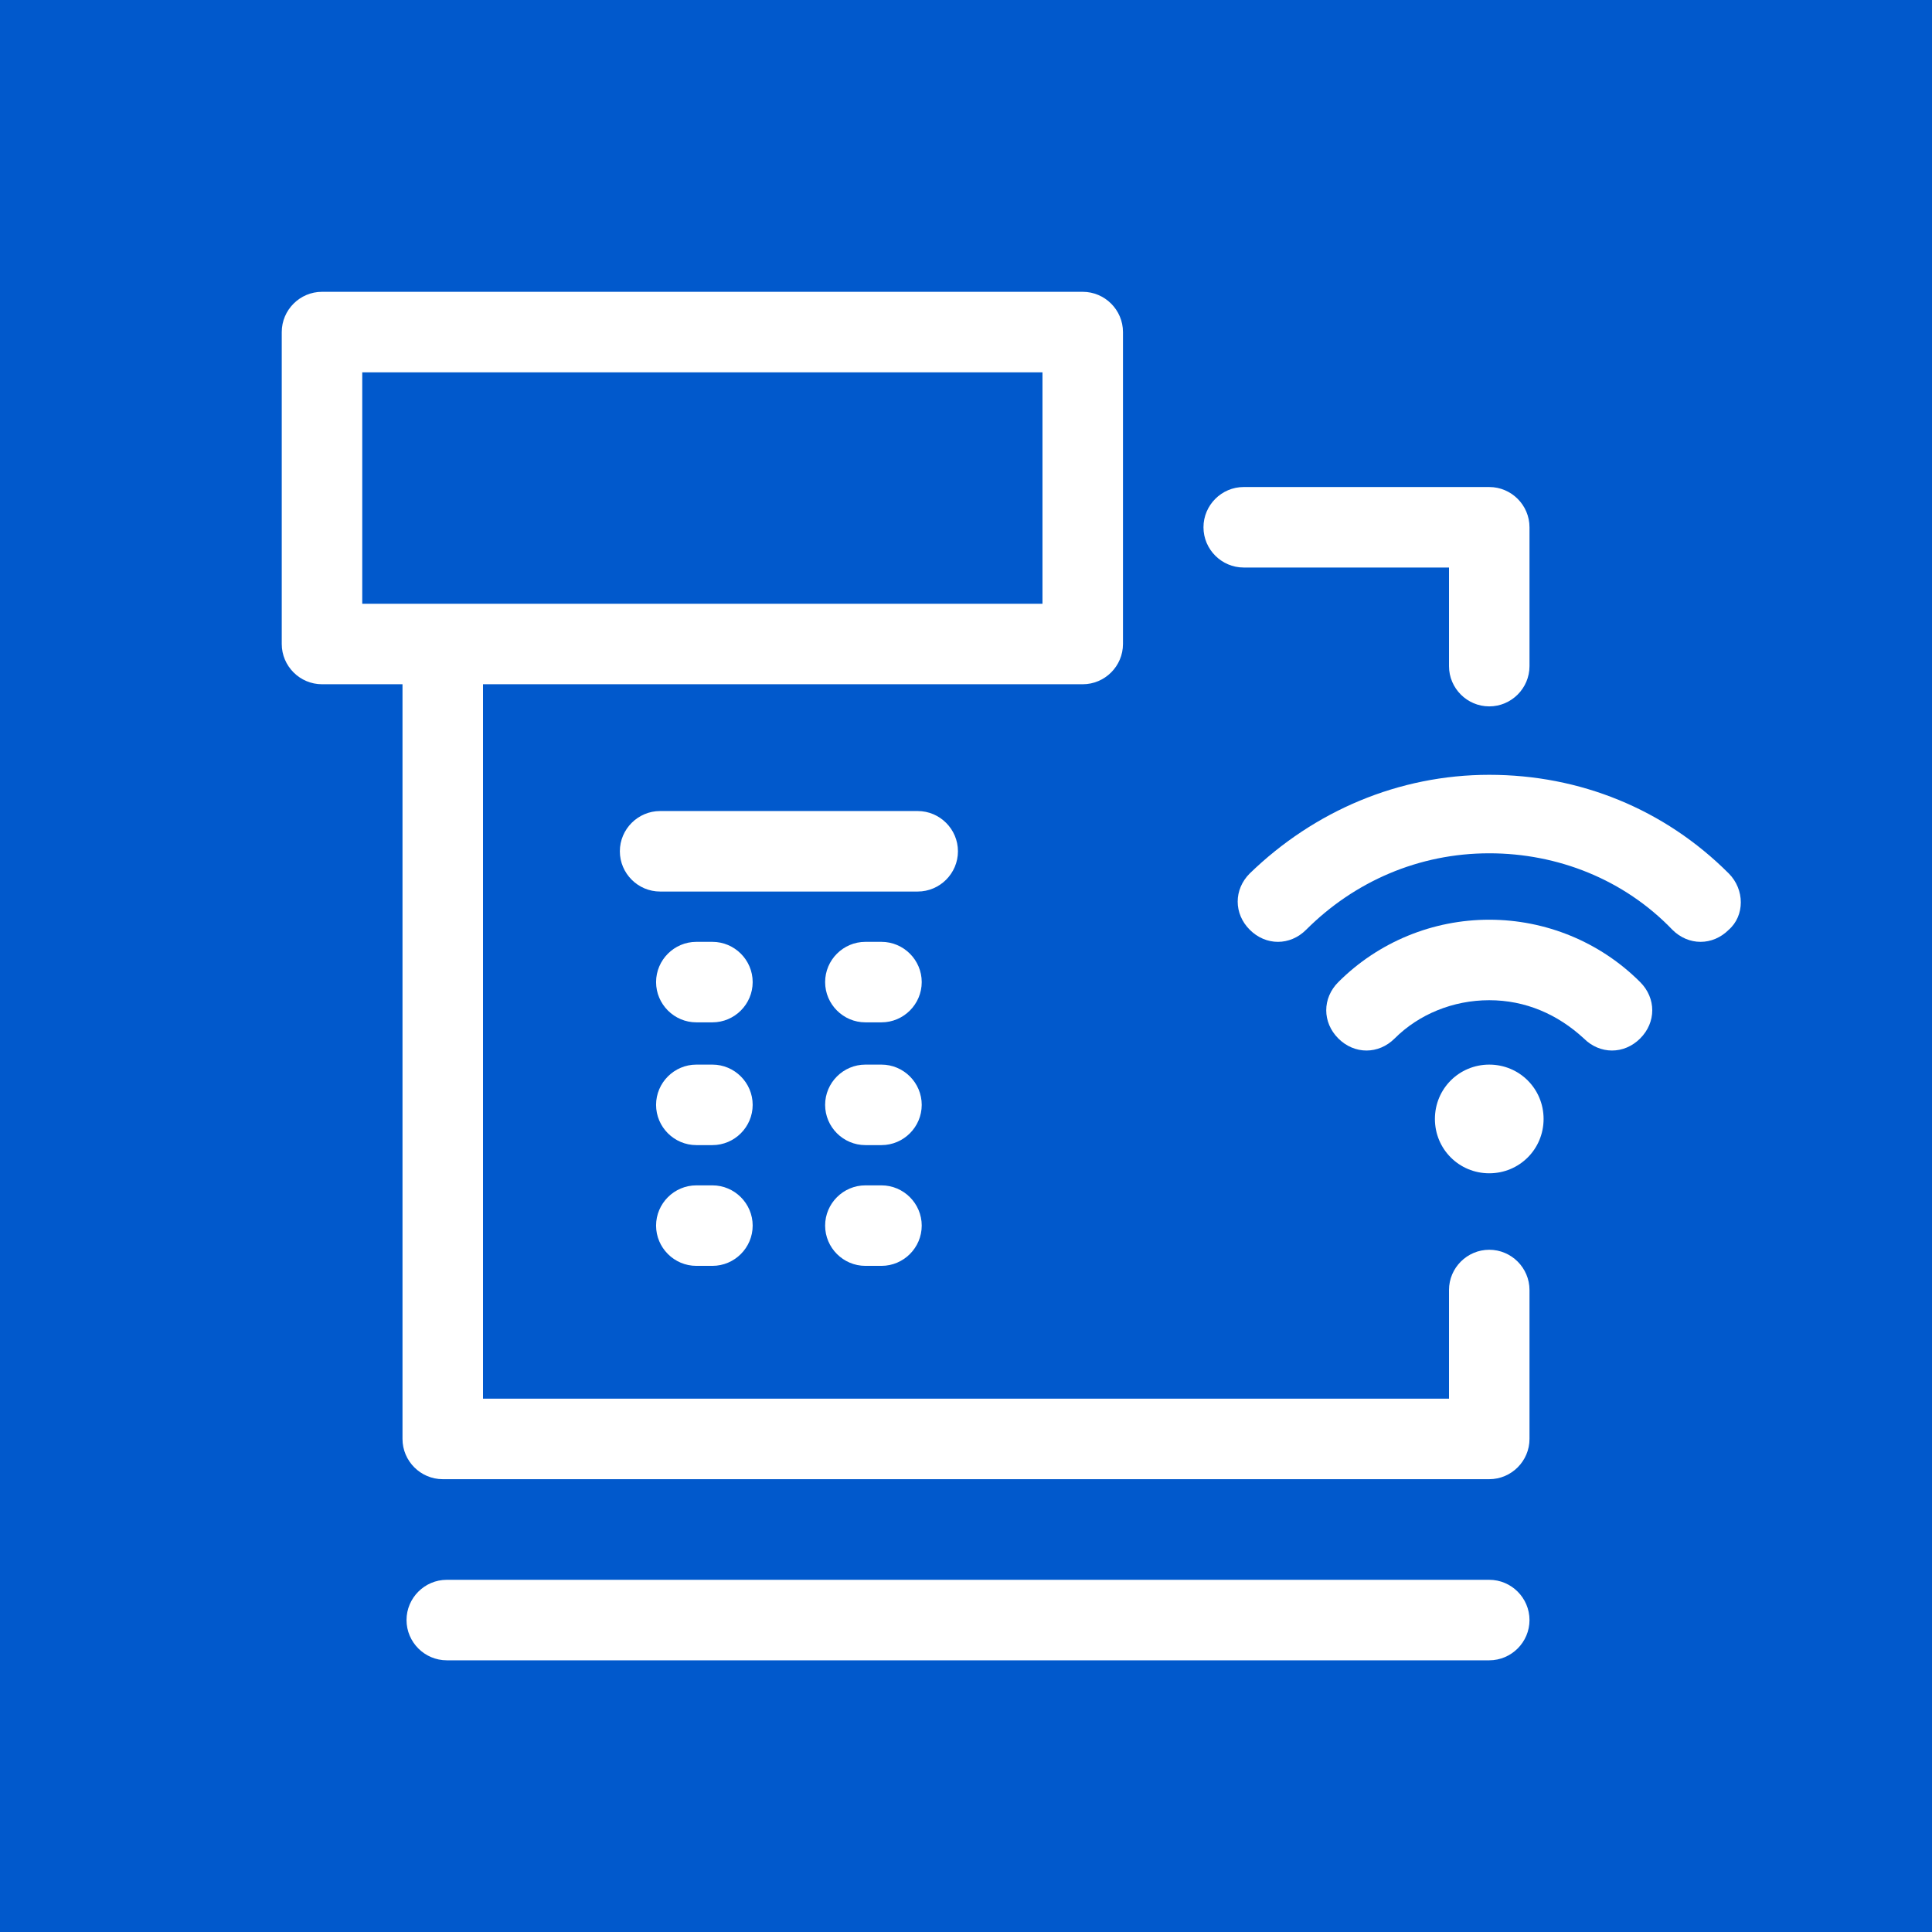 <?xml version="1.0" encoding="utf-8"?>
<!-- Generator: Adobe Illustrator 22.1.0, SVG Export Plug-In . SVG Version: 6.00 Build 0)  -->
<svg version="1.1" id="_x3C_Layer_x3E_" xmlns="http://www.w3.org/2000/svg" xmlns:xlink="http://www.w3.org/1999/xlink" x="0px"
	 y="0px" viewBox="0 0 96 96" enable-background="new 0 0 96 96" xml:space="preserve">
<rect fill="#0159CC" width="96" height="96"/>
<g>
	<path fill="#FFFFFF" d="M74,52.9c-1.5,0-2.7,1.2-2.7,2.7s1.2,2.7,2.7,2.7s2.7-1.2,2.7-2.7S75.5,52.9,74,52.9z"/>
	<path fill="#FFFFFF" d="M74,45.7C74,45.7,74,45.7,74,45.7c-2.8,0-5.5,1.1-7.5,3.1c-0.8,0.8-0.8,2,0,2.8c0.4,0.4,0.9,0.6,1.4,0.6
		c0.5,0,1-0.2,1.4-0.6c1.2-1.2,2.9-1.9,4.7-1.9c0,0,0,0,0,0c1.8,0,3.4,0.7,4.7,1.9c0.8,0.8,2,0.8,2.8,0c0.8-0.8,0.8-2,0-2.8
		C79.5,46.8,76.8,45.7,74,45.7z"/>
	<path fill="#FFFFFF" d="M85.9,43.4c-3.2-3.2-7.4-4.9-11.9-4.9c0,0,0,0,0,0c-4.5,0-8.7,1.8-11.9,4.9c-0.8,0.8-0.8,2,0,2.8
		c0.4,0.4,0.9,0.6,1.4,0.6c0.5,0,1-0.2,1.4-0.6c2.4-2.4,5.6-3.8,9.1-3.8c0,0,0,0,0,0c3.4,0,6.7,1.3,9.1,3.8c0.8,0.8,2,0.8,2.8,0
		C86.7,45.5,86.7,44.2,85.9,43.4z"/>
	<path fill="#FFFFFF" d="M35.4,46.8h-0.8c-1.1,0-2,0.9-2,2s0.9,2,2,2h0.8c1.1,0,2-0.9,2-2S36.5,46.8,35.4,46.8z"/>
	<path fill="#FFFFFF" d="M43.8,46.8H43c-1.1,0-2,0.9-2,2s0.9,2,2,2h0.8c1.1,0,2-0.9,2-2S44.9,46.8,43.8,46.8z"/>
	<path fill="#FFFFFF" d="M35.4,52.9h-0.8c-1.1,0-2,0.9-2,2s0.9,2,2,2h0.8c1.1,0,2-0.9,2-2S36.5,52.9,35.4,52.9z"/>
	<path fill="#FFFFFF" d="M43.8,52.9H43c-1.1,0-2,0.9-2,2s0.9,2,2,2h0.8c1.1,0,2-0.9,2-2S44.9,52.9,43.8,52.9z"/>
	<path fill="#FFFFFF" d="M35.4,58.9h-0.8c-1.1,0-2,0.9-2,2s0.9,2,2,2h0.8c1.1,0,2-0.9,2-2S36.5,58.9,35.4,58.9z"/>
	<path fill="#FFFFFF" d="M43.8,58.9H43c-1.1,0-2,0.9-2,2s0.9,2,2,2h0.8c1.1,0,2-0.9,2-2S44.9,58.9,43.8,58.9z"/>
	<path fill="#FFFFFF" d="M47.6,42.3c0-1.1-0.9-2-2-2H32.8c-1.1,0-2,0.9-2,2c0,1.1,0.9,2,2,2h12.8C46.7,44.3,47.6,43.4,47.6,42.3z"/>
	<path fill="#FFFFFF" d="M74,62.1c-1.1,0-2,0.9-2,2v5.4H24V34h29.8c1.1,0,2-0.9,2-2V16.5c0-1.1-0.9-2-2-2H16c-1.1,0-2,0.9-2,2V32
		c0,1.1,0.9,2,2,2h4v37.5c0,1.1,0.9,2,2,2h52c1.1,0,2-0.9,2-2v-7.4C76,63,75.1,62.1,74,62.1z M18,18.5h33.8V30H18V18.5z"/>
	<path fill="#FFFFFF" d="M61.8,28.2H72v4.9c0,1.1,0.9,2,2,2s2-0.9,2-2v-6.9c0-1.1-0.9-2-2-2H61.8c-1.1,0-2,0.9-2,2
		S60.7,28.2,61.8,28.2z"/>
	<path fill="#FFFFFF" d="M74,78.5H22.2c-1.1,0-2,0.9-2,2c0,1.1,0.9,2,2,2H74c1.1,0,2-0.9,2-2C76,79.4,75.1,78.5,74,78.5z"/>
</g>
</svg>
